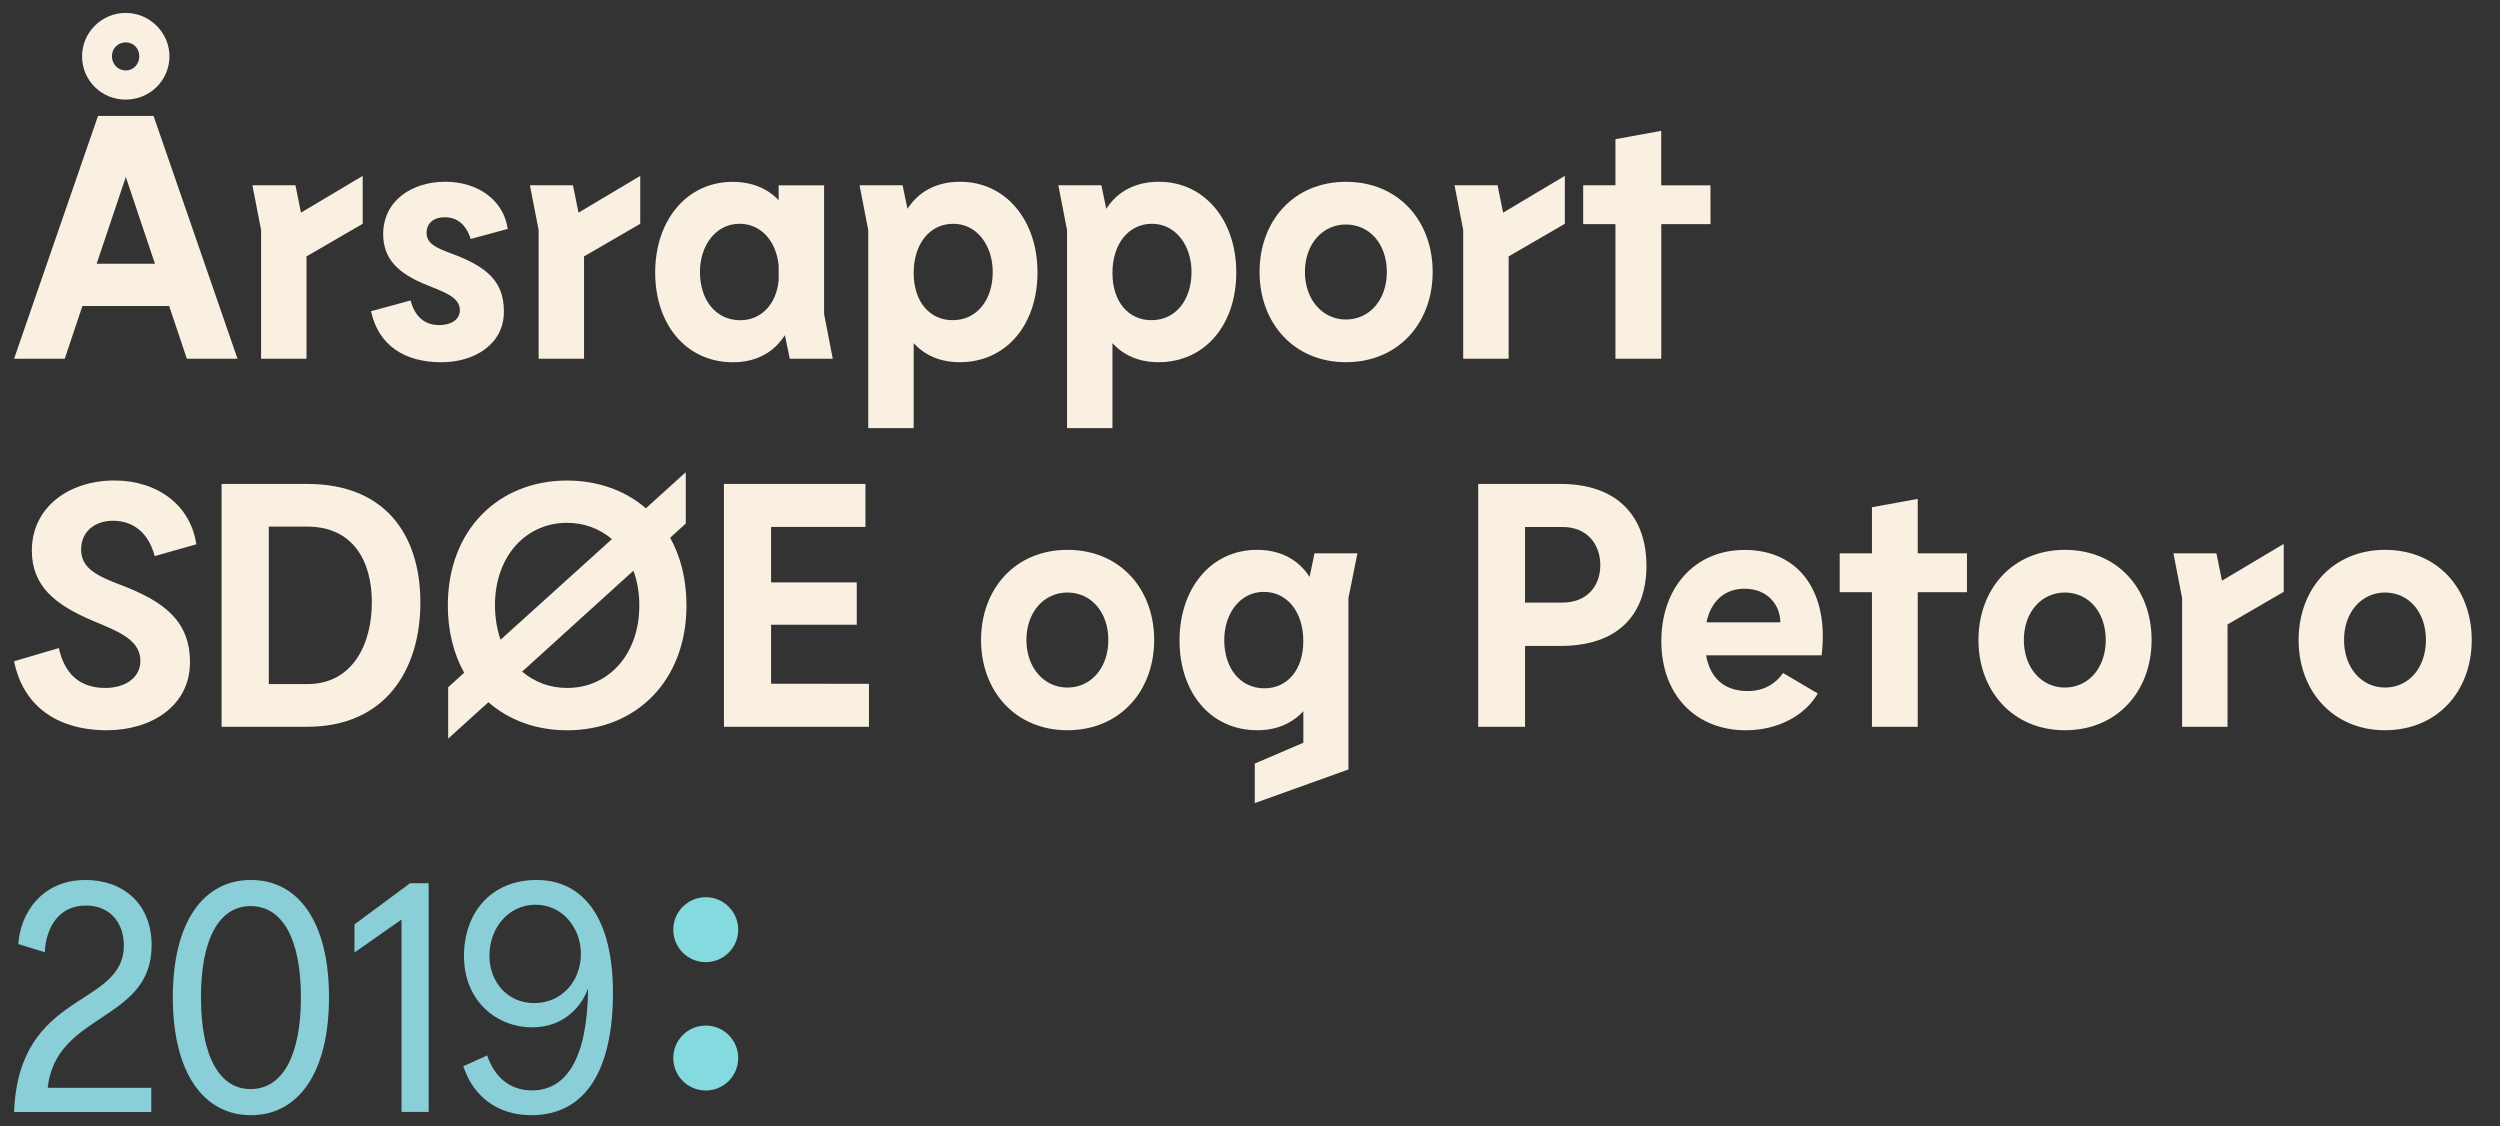 <?xml version="1.0" encoding="utf-8"?>
<!-- Generator: Adobe Illustrator 24.0.1, SVG Export Plug-In . SVG Version: 6.00 Build 0)  -->
<svg version="1.1" id="Layer_1" xmlns="http://www.w3.org/2000/svg" xmlns:xlink="http://www.w3.org/1999/xlink" x="0px" y="0px"
	 viewBox="0 0 492 221.64" style="enable-background:new 0 0 492 221.64;" xml:space="preserve">
<rect x="0" y="0" width="492" height="221.64" fill="#333333" stroke="none"/>
<style type="text/css">
	.st0{fill:#F9F0E1;}
	.st1{fill:#8ACED7;}
	.st2{clip-path:url(#SVGID_2_);fill:#84DADE;}
	.st3{clip-path:url(#SVGID_4_);fill:#84DADE;}
	.st4{clip-path:url(#SVGID_6_);fill:#84DADE;}
	.st5{clip-path:url(#SVGID_8_);fill:#84DADE;}
	.st6{clip-path:url(#SVGID_10_);fill:#84DADE;}
	.st7{clip-path:url(#SVGID_12_);fill:#84DADE;}
	.st8{clip-path:url(#SVGID_14_);fill:#84DADE;}
	.st9{clip-path:url(#SVGID_16_);fill:#84DADE;}
	.st10{clip-path:url(#SVGID_18_);fill:#84DADE;}
</style>
<g>
	<path class="st0" d="M22.24,102.48c-3.62,0-6.28,2.18-6.28,5.67c0,3.69,3.14,5.19,7.78,6.96c8.46,3.21,13.65,7.03,13.65,15.22
		c0,8.67-7.71,13.38-16.32,13.38c-10.17,0-16.59-5.05-18.3-13.58l8.81-2.59c1.09,4.92,3.96,7.85,9.15,7.85c3.75,0,6.9-1.91,6.9-5.33
		c0-4.23-4.57-5.87-9.28-7.85c-7.58-3.21-12.08-6.9-12.08-13.86c0-8.53,7.3-13.79,16.25-13.79c8.53,0,15.02,4.92,16.11,12.56
		l-8.19,2.32C29.28,104.94,26.27,102.48,22.24,102.48z"/>
	<path class="st0" d="M82.73,118.59c0,13.24-6.9,24.44-22.26,24.44H43.61V95.24h16.86C75.84,95.24,82.73,105.28,82.73,118.59z
		 M73.18,118.52c0-8.26-3.82-14.88-12.7-14.88H52.9v30.99h7.58C69.35,134.63,73.18,126.85,73.18,118.52z"/>
	<path class="st0" d="M135.1,119.14c0,14.81-9.9,24.58-23.48,24.58c-6.08,0-11.47-1.98-15.5-5.53l-7.92,7.17v-10.1l3.14-2.87
		c-2.05-3.69-3.21-8.19-3.21-13.24c0-14.88,9.97-24.58,23.48-24.58c6.08,0,11.47,1.98,15.5,5.46l7.85-7.1v10.1l-3.07,2.8
		C133.94,109.51,135.1,114.02,135.1,119.14z M98.51,125.9l21.91-19.8c-2.39-2.05-5.46-3.21-8.81-3.21c-8.05,0-14.2,6.49-14.2,16.25
		C97.42,121.59,97.82,123.92,98.51,125.9z M125.82,119.14c0-2.53-0.41-4.78-1.16-6.83l-21.91,19.87c2.46,2.05,5.46,3.21,8.87,3.21
		C119.67,135.39,125.82,128.9,125.82,119.14z"/>
	<path class="st0" d="M171.01,134.57v8.46h-28.54V95.24h27.85v8.46h-18.57v10.92h16.86v8.33h-16.86v11.61L171.01,134.57
		L171.01,134.57z"/>
	<path class="st0" d="M193.07,125.96c0-10.1,6.76-17.75,17-17.75c10.31,0,17.07,7.65,17.07,17.75c0,10.04-6.76,17.75-17.07,17.75
		C199.83,143.71,193.07,136,193.07,125.96z M218.12,125.96c0-5.53-3.41-9.35-8.06-9.35c-4.57,0-8.06,3.82-8.06,9.35
		c0,5.46,3.48,9.35,8.06,9.35C214.71,135.32,218.12,131.43,218.12,125.96z"/>
	<path class="st0" d="M267.14,108.9l-1.77,8.81v33.72l-18.43,6.62v-7.78l9.56-4.1v-6.21c-2.12,2.32-5.12,3.75-9.08,3.75
		c-9.08,0-15.29-7.3-15.29-17.68c0-10.24,6.21-17.82,15.22-17.82c4.85,0,8.26,2.05,10.38,5.33l0.96-4.64
		C258.69,108.9,267.14,108.9,267.14,108.9z M256.49,126.17c0-5.8-3.21-9.69-7.78-9.69c-4.64,0-7.78,4.23-7.78,9.49
		c0,5.53,3.14,9.49,7.92,9.49C253.28,135.45,256.49,131.9,256.49,126.17z"/>
	<path class="st0" d="M324.02,111.35c0,9.63-5.6,15.77-16.93,15.77h-6.96v15.91h-9.22V95.24h16.18
		C318.35,95.24,324.02,101.66,324.02,111.35z M314.94,111.22c0-4.1-2.59-7.51-7.44-7.51h-7.37v14.88h7.37
		C312.34,118.59,314.94,115.31,314.94,111.22z"/>
	<path class="st0" d="M358.49,128.97h-22.73c0.82,4.71,3.82,7.03,8.19,7.03c3.55,0,5.73-1.78,6.96-3.55l6.83,4.03
		c-2.53,4.37-7.92,7.24-14.13,7.24c-9.9,0-16.66-6.96-16.66-17.54c0-10.51,6.55-17.95,16.38-17.95
		C354.33,108.22,360,116.88,358.49,128.97z M350.37,122.48c0-3.34-2.46-6.62-7.03-6.62c-3.89,0-6.62,2.39-7.51,6.62H350.37z"/>
	<path class="st0" d="M387.1,116.54h-9.69v26.49h-9.01v-26.49h-6.35v-7.65h6.35v-9.07l9.01-1.64v10.72h9.69V116.54z"/>
	<path class="st0" d="M389.36,125.96c0-10.1,6.76-17.75,17-17.75c10.31,0,17.07,7.65,17.07,17.75c0,10.04-6.76,17.75-17.07,17.75
		C396.12,143.71,389.36,136,389.36,125.96z M414.41,125.96c0-5.53-3.41-9.35-8.06-9.35c-4.57,0-8.06,3.82-8.06,9.35
		c0,5.46,3.48,9.35,8.06,9.35C411,135.32,414.41,131.43,414.41,125.96z"/>
	<path class="st0" d="M449.44,116.47l-11.06,6.42v20.14h-8.94V117.7l-1.71-8.81h8.46l1.09,5.39l12.15-7.24L449.44,116.47
		L449.44,116.47z"/>
	<path class="st0" d="M452.37,125.96c0-10.1,6.76-17.75,17-17.75c10.31,0,17.07,7.65,17.07,17.75c0,10.04-6.76,17.75-17.07,17.75
		C459.13,143.71,452.37,136,452.37,125.96z M477.43,125.96c0-5.53-3.41-9.35-8.06-9.35c-4.57,0-8.06,3.82-8.06,9.35
		c0,5.46,3.48,9.35,8.06,9.35C474.02,135.32,477.43,131.43,477.43,125.96z"/>
</g>
<g>
	<path class="st0" d="M33.29,60.22H16.22L12.74,70.6H2.77l16.52-47.79h10.93L46.74,70.6h-9.97L33.29,60.22z M16.15,11.07
		c0-4.64,3.82-8.53,8.6-8.53c4.71,0,8.6,3.89,8.6,8.53c0,4.78-3.89,8.53-8.6,8.53C19.98,19.61,16.15,15.85,16.15,11.07z M30.49,51.9
		l-5.73-17.07L19.02,51.9H30.49z M22.02,11.07c0,1.57,1.23,2.8,2.73,2.8s2.66-1.23,2.66-2.8s-1.16-2.73-2.66-2.73
		S22.02,9.5,22.02,11.07z"/>
	<path class="st0" d="M71.38,44.04l-11.06,6.42V70.6h-8.94V45.27l-1.71-8.81h8.47l1.09,5.39l12.15-7.24V44.04z"/>
	<path class="st0" d="M87.5,42.75c-2.12,0-3.55,1.16-3.55,3.07c0,2.12,1.84,2.94,4.78,4.03c7.03,2.59,10.44,5.46,10.44,11.47
		c0,6.49-5.87,9.97-12.29,9.97c-7.3,0-12.42-3.34-13.86-10.04l7.78-2.12c0.82,3.07,2.66,4.85,5.67,4.85c2.32,0,4.03-1.09,4.03-2.94
		c0-2.59-3.14-3.55-6.42-4.92c-5.73-2.25-8.67-5.19-8.67-10.04c0-6.49,5.53-10.31,12.22-10.31c6.35,0,11.47,3.55,12.29,9.28
		l-7.3,1.98C91.73,44.11,89.89,42.75,87.5,42.75z"/>
	<path class="st0" d="M126,44.04l-11.06,6.42V70.6H106V45.27l-1.71-8.81h8.47l1.09,5.39L126,34.61V44.04z"/>
	<path class="st0" d="M155.43,70.6l-0.96-4.64c-2.12,3.28-5.46,5.33-10.24,5.33c-9.08,0-15.29-7.3-15.29-17.68
		c0-10.24,6.21-17.82,15.22-17.82c3.96,0,6.96,1.37,9.08,3.62v-2.94h8.94v25.32l1.71,8.81C163.89,70.6,155.43,70.6,155.43,70.6z
		 M153.24,55.17V52.3c-0.48-4.98-3.55-8.26-7.71-8.26c-4.64,0-7.78,4.23-7.78,9.49c0,5.53,3.14,9.49,7.92,9.49
		C149.69,63.02,152.77,60.02,153.24,55.17z"/>
	<path class="st0" d="M204.18,53.6c0,10.38-6.21,17.68-15.29,17.68c-3.96,0-6.96-1.43-9.08-3.75v16.73h-8.94V45.27l-1.71-8.81h8.47
		l0.96,4.64c2.12-3.28,5.53-5.33,10.38-5.33C197.96,35.79,204.18,43.36,204.18,53.6z M195.37,53.53c0-5.26-3.14-9.49-7.78-9.49
		c-4.57,0-7.78,3.89-7.78,9.69c0,5.73,3.21,9.28,7.65,9.28C192.23,63.02,195.37,59.06,195.37,53.53z"/>
	<path class="st0" d="M243.3,53.6c0,10.38-6.21,17.68-15.29,17.68c-3.96,0-6.96-1.43-9.08-3.75v16.73h-8.94V45.27l-1.71-8.81h8.47
		l0.96,4.64c2.12-3.28,5.53-5.33,10.38-5.33C237.09,35.79,243.3,43.36,243.3,53.6z M234.49,53.53c0-5.26-3.14-9.49-7.78-9.49
		c-4.57,0-7.78,3.89-7.78,9.69c0,5.73,3.21,9.28,7.65,9.28C231.35,63.02,234.49,59.06,234.49,53.53z"/>
	<path class="st0" d="M247.88,53.53c0-10.1,6.76-17.75,17-17.75c10.31,0,17.07,7.65,17.07,17.75c0,10.04-6.76,17.75-17.07,17.75
		C254.63,71.28,247.88,63.57,247.88,53.53z M272.93,53.53c0-5.53-3.41-9.35-8.06-9.35c-4.57,0-8.06,3.82-8.06,9.35
		c0,5.46,3.48,9.35,8.06,9.35C269.52,62.89,272.93,59,272.93,53.53z"/>
	<path class="st0" d="M307.96,44.04l-11.06,6.42V70.6h-8.94V45.27l-1.71-8.81h8.47l1.09,5.39l12.15-7.24V44.04z"/>
	<path class="st0" d="M336.63,44.11h-9.69V70.6h-9.02V44.11h-6.35v-7.65h6.35v-9.07l9.01-1.64v10.72h9.69L336.63,44.11L336.63,44.11
		z"/>
</g>
<g>
	<g>
		<path class="st1" d="M16.85,173.18c7.33,0,12.99,4.63,12.99,12.86c0,15.11-18.84,13.12-20.45,28.04h20.38v4.76h-27
			c0.9-24.11,21.6-20.45,21.6-32.79c0-4.5-2.77-7.84-7.46-7.84c-5.27,0-7.84,4.18-8.1,9.19l-5.21-1.61
			C3.99,179.8,8.17,173.18,16.85,173.18z"/>
		<path class="st1" d="M34.01,196.26c0-14.85,6.04-23.08,15.37-23.08s15.37,8.23,15.37,23.08s-6.04,23.21-15.37,23.21
			S34.01,211.11,34.01,196.26z M59.22,196.26c0-11.64-3.73-17.94-9.9-17.94c-6.11,0-9.77,6.3-9.77,17.94
			c0,11.7,3.67,18.07,9.77,18.07C55.49,214.33,59.22,207.96,59.22,196.26z"/>
		<path class="st1" d="M84.36,218.83h-5.34v-37.87l-9.26,6.49v-5.53l10.93-8.1h3.67V218.83z"/>
		<path class="st1" d="M104.68,214.59c6.94,0,10.93-6.56,11.06-20.06c-1.03,2.89-4.24,7.65-11.06,7.65
			c-6.75,0-13.37-5.01-13.37-14.08c0-8.36,5.27-14.92,14.27-14.92c9.39,0,15.05,7.72,15.05,22.18c0,15.17-5.34,24.11-16.08,24.11
			c-6.49,0-11.38-3.54-13.37-9.64l4.69-2.12C97.28,211.82,100.18,214.59,104.68,214.59z M96.32,188.09c0,5.14,3.54,9.32,8.81,9.32
			c5.47,0,9.19-4.37,9.19-9.71c0-5.14-3.67-9.65-8.94-9.65C100.05,178.06,96.32,182.63,96.32,188.09z"/>
	</g>
	<g>
		<g>
			<defs>
				<rect id="SVGID_1_" x="128.8" y="171.72" width="19.54" height="46.72"/>
			</defs>
			<clipPath id="SVGID_2_">
				<use xlink:href="#SVGID_1_"  style="overflow:visible;"/>
			</clipPath>
			<path class="st2" d="M170.42,182.96c0,3.53-2.86,6.39-6.39,6.39s-6.39-2.86-6.39-6.39s2.86-6.39,6.39-6.39
				S170.42,179.43,170.42,182.96"/>
		</g>
		<g>
			<defs>
				<rect id="SVGID_3_" x="128.8" y="171.72" width="19.54" height="46.72"/>
			</defs>
			<clipPath id="SVGID_4_">
				<use xlink:href="#SVGID_3_"  style="overflow:visible;"/>
			</clipPath>
			<path class="st3" d="M174.25,157.76c0,5.61-4.55,10.15-10.15,10.15c-5.61,0-10.15-4.55-10.15-10.15
				c0-5.61,4.55-10.15,10.15-10.15S174.25,152.15,174.25,157.76"/>
		</g>
		<g>
			<defs>
				<rect id="SVGID_5_" x="128.8" y="171.72" width="19.54" height="46.72"/>
			</defs>
			<clipPath id="SVGID_6_">
				<use xlink:href="#SVGID_5_"  style="overflow:visible;"/>
			</clipPath>
			<path class="st4" d="M189.24,193.17c-5.61,0-10.15-4.55-10.15-10.15c0-5.6,4.55-10.15,10.15-10.15c5.61,0,10.15,4.55,10.15,10.15
				C199.39,188.62,194.84,193.17,189.24,193.17"/>
		</g>
		<g>
			<defs>
				<rect id="SVGID_7_" x="128.8" y="171.72" width="19.54" height="46.72"/>
			</defs>
			<clipPath id="SVGID_8_">
				<use xlink:href="#SVGID_7_"  style="overflow:visible;"/>
			</clipPath>
			<path class="st5" d="M189.24,167.91c-5.61,0-10.15-4.55-10.15-10.15c0-5.61,4.55-10.15,10.15-10.15
				c5.61,0,10.15,4.55,10.15,10.15C199.39,163.37,194.84,167.91,189.24,167.91"/>
		</g>
		<g>
			<defs>
				<rect id="SVGID_9_" x="128.8" y="171.72" width="19.54" height="46.72"/>
			</defs>
			<clipPath id="SVGID_10_">
				<use xlink:href="#SVGID_9_"  style="overflow:visible;"/>
			</clipPath>
			<path class="st6" d="M170.42,208.22c0,3.53-2.86,6.39-6.39,6.39s-6.39-2.86-6.39-6.39s2.86-6.39,6.39-6.39
				S170.42,204.69,170.42,208.22"/>
		</g>
		<g>
			<defs>
				<rect id="SVGID_11_" x="128.8" y="171.72" width="19.54" height="46.72"/>
			</defs>
			<clipPath id="SVGID_12_">
				<use xlink:href="#SVGID_11_"  style="overflow:visible;"/>
			</clipPath>
			<path class="st7" d="M189.24,218.43c-5.61,0-10.15-4.55-10.15-10.15c0-5.61,4.55-10.15,10.15-10.15
				c5.61,0,10.15,4.55,10.15,10.15C199.39,213.89,194.84,218.43,189.24,218.43"/>
		</g>
		<g>
			<defs>
				<rect id="SVGID_13_" x="128.8" y="171.72" width="19.54" height="46.72"/>
			</defs>
			<clipPath id="SVGID_14_">
				<use xlink:href="#SVGID_13_"  style="overflow:visible;"/>
			</clipPath>
			<path class="st8" d="M145.28,182.96c0,3.53-2.86,6.39-6.39,6.39s-6.39-2.86-6.39-6.39s2.86-6.39,6.39-6.39
				S145.28,179.43,145.28,182.96"/>
		</g>
		<g>
			<defs>
				<rect id="SVGID_15_" x="128.8" y="171.72" width="19.54" height="46.72"/>
			</defs>
			<clipPath id="SVGID_16_">
				<use xlink:href="#SVGID_15_"  style="overflow:visible;"/>
			</clipPath>
			<path class="st9" d="M149.1,157.76c0,5.61-4.55,10.15-10.15,10.15s-10.15-4.55-10.15-10.15c0-5.61,4.55-10.15,10.15-10.15
				S149.1,152.15,149.1,157.76"/>
		</g>
		<g>
			<defs>
				<rect id="SVGID_17_" x="128.8" y="171.72" width="19.54" height="46.72"/>
			</defs>
			<clipPath id="SVGID_18_">
				<use xlink:href="#SVGID_17_"  style="overflow:visible;"/>
			</clipPath>
			<path class="st10" d="M145.28,208.22c0,3.53-2.86,6.39-6.39,6.39s-6.39-2.86-6.39-6.39s2.86-6.39,6.39-6.39
				S145.28,204.69,145.28,208.22"/>
		</g>
	</g>
</g>
</svg>
